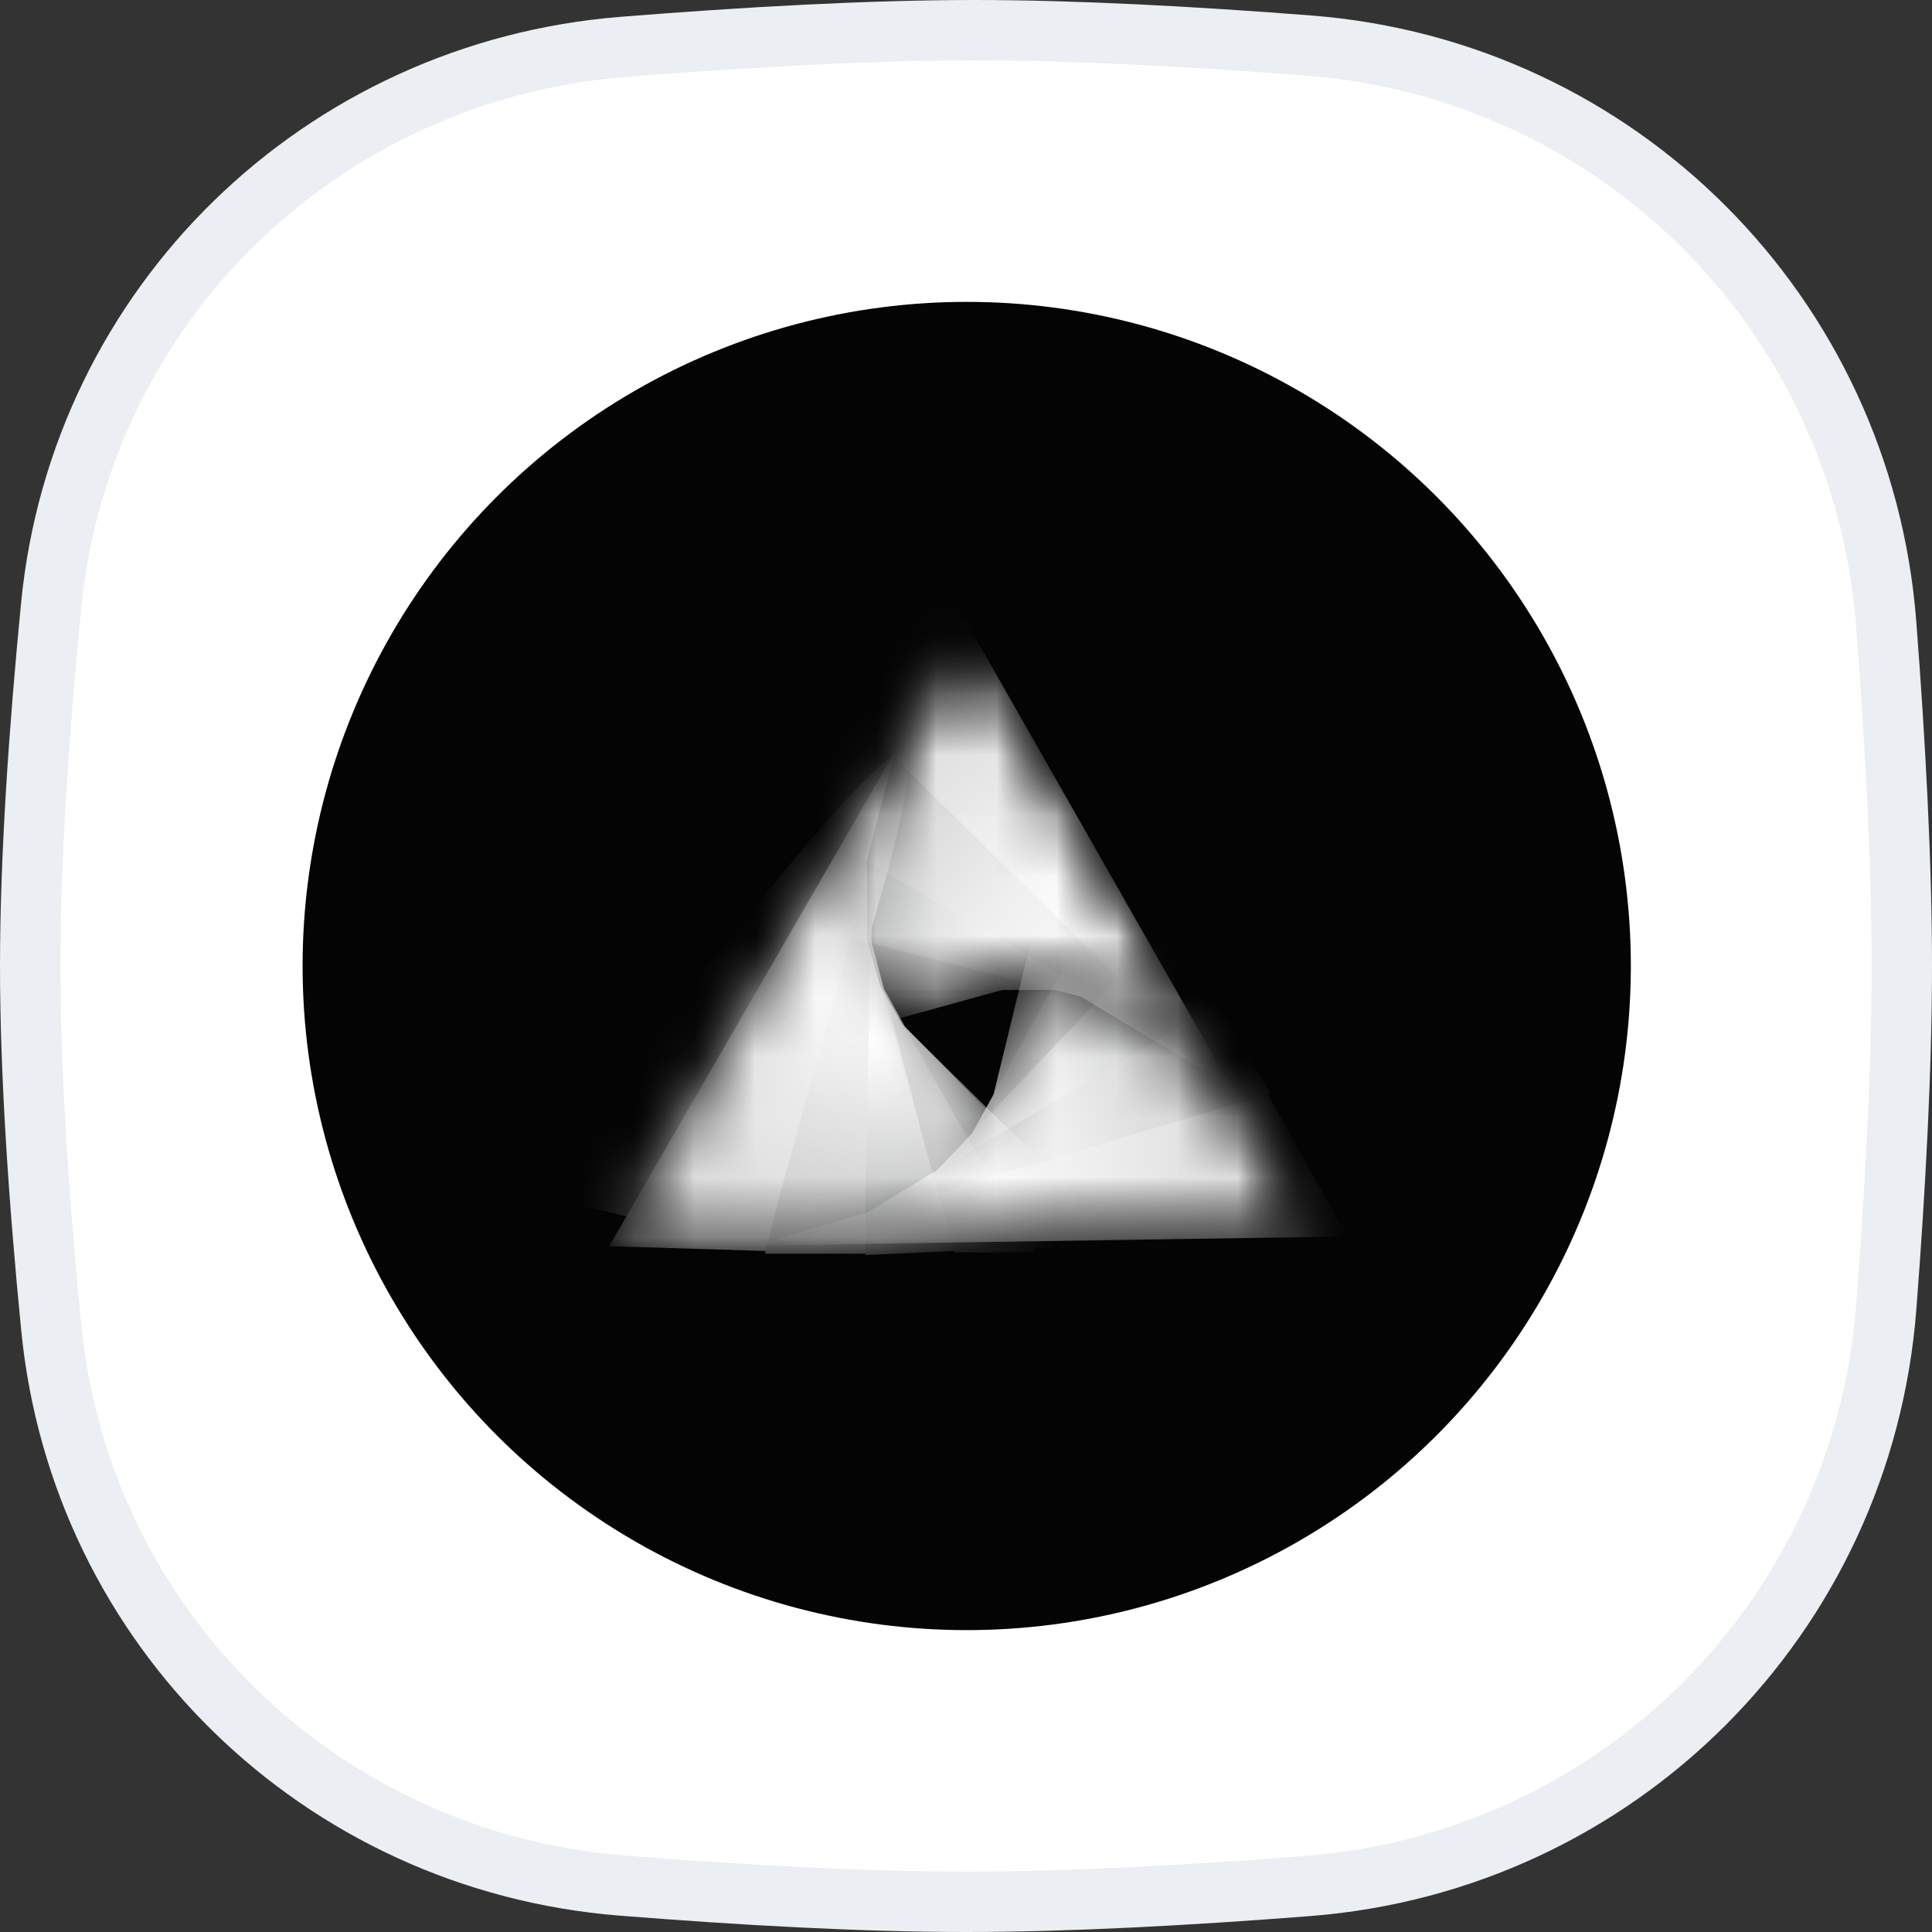 <svg width="32" height="32" viewBox="0 0 32 32" fill="none" xmlns="http://www.w3.org/2000/svg">
<rect x="0" y="0" width="32" height="32" fill="#333333" stroke="none"/>
<path d="M10.318 0.777C12.332 0.616 14.389 0.5 16.138 0.5C17.806 0.5 19.755 0.605 21.679 0.755C26.805 1.153 30.845 5.203 31.241 10.33C31.392 12.297 31.5 14.294 31.5 16C31.5 17.701 31.393 19.69 31.242 21.651C30.846 26.787 26.794 30.839 21.658 31.238C19.688 31.392 17.694 31.5 16 31.5C14.276 31.5 12.265 31.387 10.297 31.23C5.307 30.831 1.336 26.963 0.849 21.986C0.646 19.918 0.5 17.798 0.5 16C0.5 14.208 0.646 12.096 0.847 10.033C1.334 5.048 5.318 1.177 10.318 0.777Z" fill="white" stroke="#EBEEF2"/>
<circle cx="16.012" cy="16" r="11" fill="#040404"/>
<mask id="mask0" mask-type="alpha" maskUnits="userSpaceOnUse" x="10" y="10" width="12" height="11">
<path d="M15.898 10.506C15.949 10.416 16.077 10.416 16.128 10.506L21.742 20.383C21.793 20.473 21.729 20.586 21.627 20.586H10.399C10.296 20.586 10.232 20.473 10.284 20.383L15.898 10.506Z" fill="#F55353"/>
</mask>
<g mask="url(#mask0)">
<mask id="mask1" mask-type="alpha" maskUnits="userSpaceOnUse" x="9" y="12" width="9" height="10">
<path d="M14.556 13.559L14.825 12.549L11.323 15.535L9.438 20.945L13.995 21.035L17.385 19.98L16.397 18.363L14.96 16.994L14.623 16.433L14.354 15.535V14.277L14.556 13.559Z" fill="#93FFCB"/>
</mask>
<g mask="url(#mask1)">
<path d="M18.729 20.695L14.902 16.928L17.094 20.676L18.729 20.695Z" fill="url(#paint0_linear)"/>
<path d="M14.492 16.186L17.141 20.743H15.817L14.492 16.186Z" fill="url(#paint1_linear)"/>
<path d="M14.825 12.446L10.09 20.641L12.695 20.721L14.825 12.446Z" fill="url(#paint2_linear)"/>
<path d="M14.356 14.255L14.4 20.765H12.672L14.356 14.255Z" fill="url(#paint3_linear)"/>
<path d="M14.354 15.533L15.814 20.72L14.332 20.788L14.354 15.533Z" fill="url(#paint4_linear)"/>
</g>
<mask id="mask2" mask-type="alpha" maskUnits="userSpaceOnUse" x="12" y="16" width="10" height="5">
<path d="M14.303 20.024L12.664 20.473L12.709 20.585H21.936L20.678 18.385L19.353 17.123L18.299 16.521L17.478 16.297H16.916L16.346 18.296L15.987 18.812L15.313 19.44L14.303 20.024Z" fill="#C4C4C4"/>
</mask>
<g mask="url(#mask2)">
<path d="M17.76 12.767L16.445 18.176L18.613 14.232L17.76 12.767Z" fill="url(#paint5_linear)"/>
<path d="M16.008 18.938L18.651 14.156L19.356 15.334L16.008 18.938Z" fill="url(#paint6_linear)"/>
<path d="M12.503 20.63L22.312 20.48L20.997 18.121L12.503 20.63Z" fill="url(#paint7_linear)"/>
<path d="M14.362 20.084L20.129 16.58L21.049 18.117L14.362 20.084Z" fill="url(#paint8_linear)"/>
<path d="M15.5 19.405L19.337 15.346L20.186 16.628L15.5 19.405Z" fill="url(#paint9_linear)"/>
</g>
<mask id="mask3" mask-type="alpha" maskUnits="userSpaceOnUse" x="14" y="10" width="7" height="9">
<path d="M16.038 10.349L14.287 13.357L14.175 14.098L14.062 15.849L14.893 16.949L16.914 16.387H17.565L18.418 16.634L19.45 17.241L20.775 18.52L16.038 10.349Z" fill="#2E00B1"/>
</mask>
<g mask="url(#mask3)">
<mask id="mask4" mask-type="alpha" maskUnits="userSpaceOnUse" x="12" y="8" width="9" height="11">
<path d="M18.249 16.508L19.381 17.152L20.547 18.268L19.278 13.255L15.535 8.917L13.179 12.819L12.398 16.282L14.904 16.878L16.913 16.306L17.481 16.306L18.249 16.508Z" fill="#93FFCB"/>
</mask>
<g mask="url(#mask4)">
<path d="M10.481 18.088L16.672 16.377L11.479 16.406L10.481 18.088Z" fill="url(#paint10_linear)"/>
<path d="M17.688 16.395L11.383 16.413L12.175 15.041L17.688 16.395Z" fill="url(#paint11_linear)"/>
<path d="M20.543 18.269L15.568 9.532L14.102 11.848L20.543 18.269Z" fill="url(#paint12_linear)"/>
<path d="M14.028 11.772L19.765 17.41L19.979 17.756L12.995 13.563L14.028 11.772Z" fill="url(#paint13_linear)"/>
<path d="M18.412 16.637L12.197 15.054L13.013 13.479L18.412 16.637Z" fill="url(#paint14_linear)"/>
</g>
</g>
<mask id="mask5" mask-type="alpha" maskUnits="userSpaceOnUse" x="9" y="12" width="8" height="9">
<path d="M14.529 13.579L14.786 12.501L12.572 15.8L9.41 20.965L12.872 19.876L14.933 19.277L16.337 18.34L14.957 16.98L14.618 16.427L14.327 15.555V14.298L14.529 13.579Z" fill="#93FFCB"/>
</mask>
<g mask="url(#mask5)">
<path d="M18.703 20.795L14.945 16.959L17.069 20.746L18.703 20.795Z" fill="url(#paint15_linear)"/>
<path d="M14.547 16.209L17.113 20.814L15.788 20.79L14.547 16.209Z" fill="url(#paint16_linear)"/>
<path d="M14.95 12.476C14.331 12.321 8.865 19.776 8.865 19.776L12.67 20.711C12.67 20.711 15.569 12.632 14.95 12.476Z" fill="url(#paint17_linear)"/>
<path d="M14.449 14.277L14.376 20.787L12.647 20.755L14.449 14.277Z" fill="url(#paint18_linear)"/>
<path d="M14.424 15.554L15.789 20.767L14.307 20.807L14.424 15.554Z" fill="url(#paint19_linear)"/>
</g>
</g>
<defs>
<linearGradient id="paint0_linear" x1="15.384" y1="16.536" x2="16.386" y2="20.542" gradientUnits="userSpaceOnUse">
<stop stop-color="#EBEBEB"/>
<stop offset="0.707" stop-color="#B3B5B5"/>
<stop offset="0.993" stop-color="#A5A7A6"/>
<stop offset="0.993" stop-color="#959797"/>
</linearGradient>
<linearGradient id="paint1_linear" x1="15.063" y1="16.021" x2="15.216" y2="20.916" gradientUnits="userSpaceOnUse">
<stop stop-color="#FEFEFE"/>
<stop offset="0.559" stop-color="#CECECE"/>
<stop offset="0.993" stop-color="#A5A7A6"/>
</linearGradient>
<linearGradient id="paint2_linear" x1="14.85" y1="12.584" x2="11.052" y2="20.578" gradientUnits="userSpaceOnUse">
<stop stop-color="#F9F9F9"/>
<stop offset="0.349" stop-color="white"/>
<stop offset="1" stop-color="#D5D5D5"/>
</linearGradient>
<linearGradient id="paint3_linear" x1="14.113" y1="15.073" x2="13.066" y2="20.641" gradientUnits="userSpaceOnUse">
<stop stop-color="#FDFDFD"/>
<stop offset="0.426" stop-color="#F0F0F0"/>
<stop offset="0.993" stop-color="#C8C8C8"/>
</linearGradient>
<linearGradient id="paint4_linear" x1="14.652" y1="15.368" x2="15.01" y2="20.97" gradientUnits="userSpaceOnUse">
<stop stop-color="#FEFEFE"/>
<stop offset="0.322" stop-color="white"/>
<stop offset="0.993" stop-color="#B2B4B4"/>
</linearGradient>
<linearGradient id="paint5_linear" x1="15.841" y1="17.956" x2="18.87" y2="14.932" gradientUnits="userSpaceOnUse">
<stop stop-color="#EBEBEB"/>
<stop offset="0.707" stop-color="#B3B5B5"/>
<stop offset="0.993" stop-color="#A5A7A6"/>
<stop offset="0.993" stop-color="#959797"/>
</linearGradient>
<linearGradient id="paint6_linear" x1="15.557" y1="18.517" x2="19.831" y2="15.776" gradientUnits="userSpaceOnUse">
<stop stop-color="#FEFEFE"/>
<stop offset="0.559" stop-color="#CECECE"/>
<stop offset="0.993" stop-color="#A5A7A6"/>
</linearGradient>
<linearGradient id="paint7_linear" x1="12.612" y1="20.535" x2="21.744" y2="19.658" gradientUnits="userSpaceOnUse">
<stop stop-color="#F9F9F9"/>
<stop offset="0.349" stop-color="white"/>
<stop offset="1" stop-color="#D5D5D5"/>
</linearGradient>
<linearGradient id="paint8_linear" x1="15.219" y1="19.864" x2="20.728" y2="17.832" gradientUnits="userSpaceOnUse">
<stop stop-color="#FDFDFD"/>
<stop offset="0.426" stop-color="#F0F0F0"/>
<stop offset="0.993" stop-color="#C8C8C8"/>
</linearGradient>
<linearGradient id="paint9_linear" x1="15.194" y1="19.229" x2="19.986" y2="15.928" gradientUnits="userSpaceOnUse">
<stop stop-color="#FEFEFE"/>
<stop offset="0.322" stop-color="white"/>
<stop offset="0.993" stop-color="#B2B4B4"/>
</linearGradient>
<linearGradient id="paint10_linear" x1="16.789" y1="17.11" x2="12.041" y2="15.753" gradientUnits="userSpaceOnUse">
<stop stop-color="#EBEBEB"/>
<stop offset="0.707" stop-color="#B3B5B5"/>
<stop offset="0.993" stop-color="#A5A7A6"/>
<stop offset="0.993" stop-color="#959797"/>
</linearGradient>
<linearGradient id="paint11_linear" x1="17.517" y1="17.085" x2="12.354" y2="14.315" gradientUnits="userSpaceOnUse">
<stop stop-color="#FEFEFE"/>
<stop offset="0.559" stop-color="#CECECE"/>
<stop offset="0.993" stop-color="#A5A7A6"/>
</linearGradient>
<linearGradient id="paint12_linear" x1="20.071" y1="17.783" x2="15.047" y2="10.497" gradientUnits="userSpaceOnUse">
<stop stop-color="#F9F9F9"/>
<stop offset="0.349" stop-color="white"/>
<stop offset="1" stop-color="#D5D5D5"/>
</linearGradient>
<linearGradient id="paint13_linear" x1="19.062" y1="16.669" x2="13.921" y2="12.255" gradientUnits="userSpaceOnUse">
<stop stop-color="#FDFDFD"/>
<stop offset="0.426" stop-color="#F0F0F0"/>
<stop offset="0.993" stop-color="#C8C8C8"/>
</linearGradient>
<linearGradient id="paint14_linear" x1="19.115" y1="17.343" x2="12.412" y2="14.093" gradientUnits="userSpaceOnUse">
<stop stop-color="#FEFEFE"/>
<stop offset="0.322" stop-color="white"/>
<stop offset="0.993" stop-color="#B2B4B4"/>
</linearGradient>
<linearGradient id="paint15_linear" x1="15.434" y1="16.576" x2="16.363" y2="20.599" gradientUnits="userSpaceOnUse">
<stop stop-color="#EBEBEB"/>
<stop offset="0.707" stop-color="#B3B5B5"/>
<stop offset="0.993" stop-color="#A5A7A6"/>
<stop offset="0.993" stop-color="#959797"/>
</linearGradient>
<linearGradient id="paint16_linear" x1="15.121" y1="16.054" x2="15.185" y2="20.952" gradientUnits="userSpaceOnUse">
<stop stop-color="#FEFEFE"/>
<stop offset="0.559" stop-color="#CECECE"/>
<stop offset="0.993" stop-color="#A5A7A6"/>
</linearGradient>
<linearGradient id="paint17_linear" x1="14.973" y1="12.614" x2="11.03" y2="20.538" gradientUnits="userSpaceOnUse">
<stop stop-color="#F9F9F9"/>
<stop offset="0.349" stop-color="white"/>
<stop offset="1" stop-color="#D5D5D5"/>
</linearGradient>
<linearGradient id="paint18_linear" x1="14.192" y1="15.091" x2="13.044" y2="20.639" gradientUnits="userSpaceOnUse">
<stop stop-color="#FDFDFD"/>
<stop offset="0.426" stop-color="#F0F0F0"/>
<stop offset="0.993" stop-color="#C8C8C8"/>
</linearGradient>
<linearGradient id="paint19_linear" x1="14.725" y1="15.394" x2="14.981" y2="21.002" gradientUnits="userSpaceOnUse">
<stop stop-color="#FEFEFE"/>
<stop offset="0.322" stop-color="white"/>
<stop offset="0.993" stop-color="#B2B4B4"/>
</linearGradient>
</defs>
</svg>
